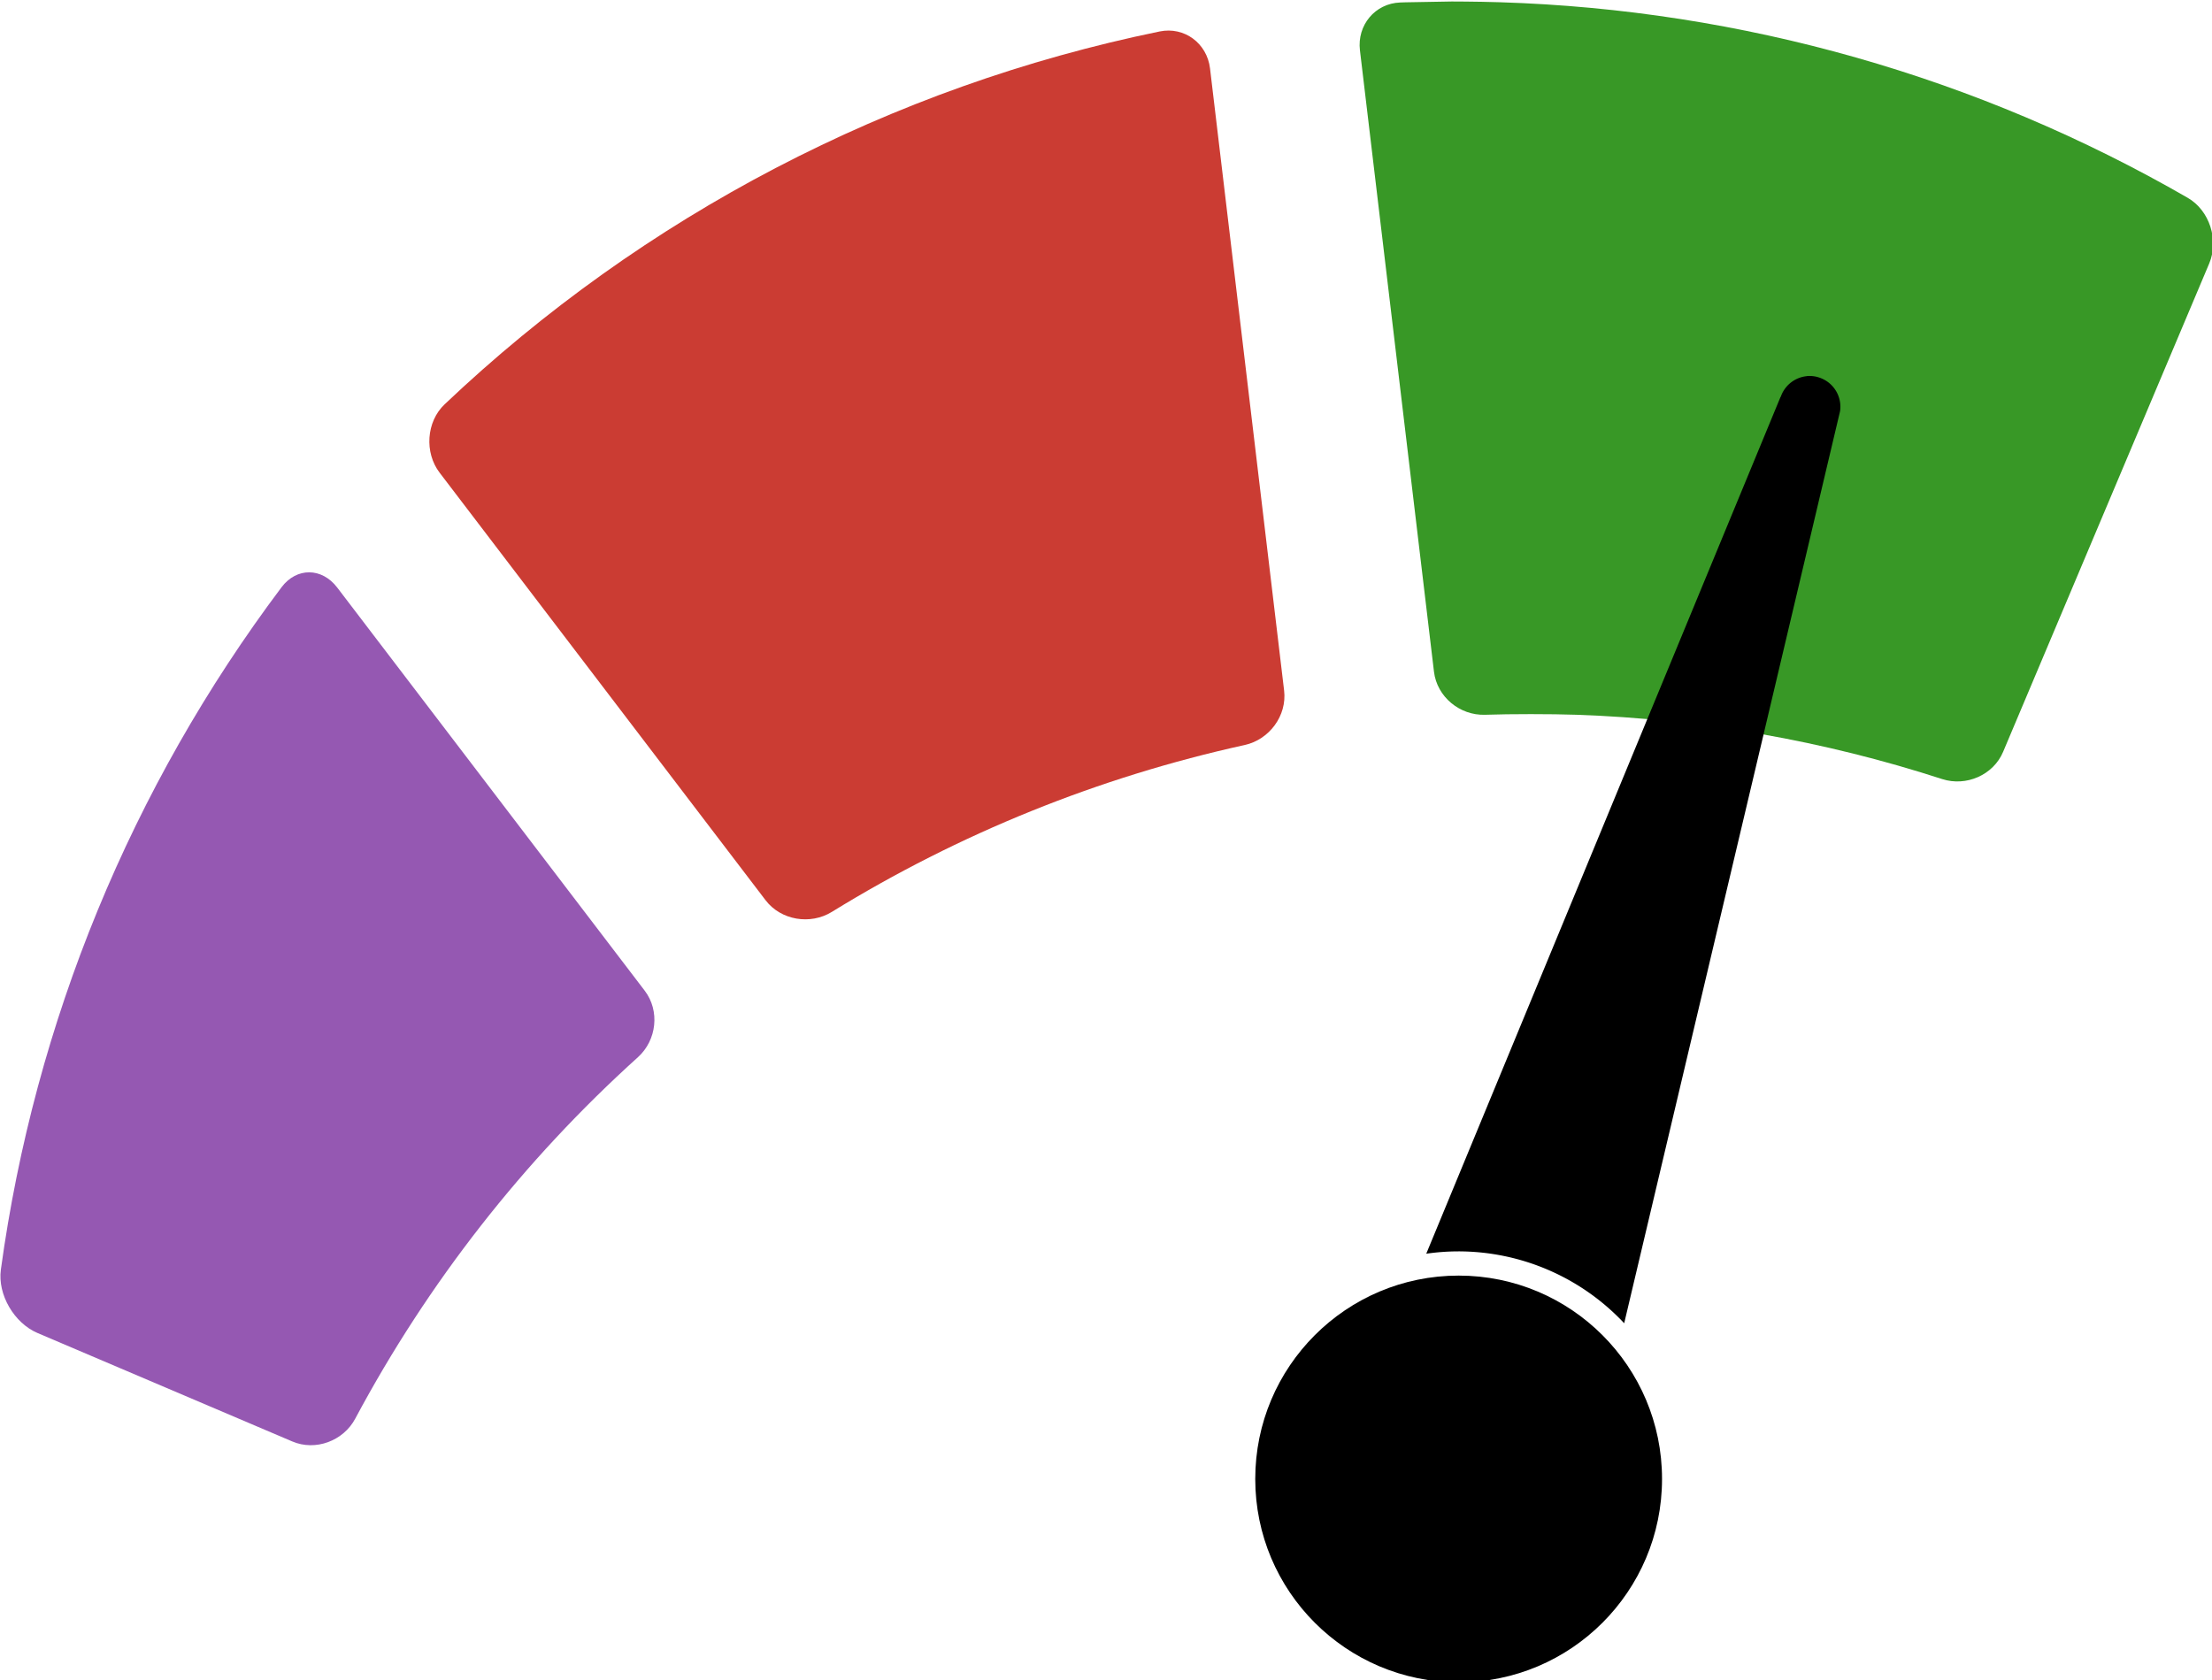 <?xml version="1.0" encoding="UTF-8" standalone="no"?>
<svg
   width="27.488"
   height="20.883"
   version="1.1"
   id="svg21"
   sodipodi:docname="Jolin-Icon-v1.0-lightmode.svg"
   inkscape:version="1.1.1 (3bf5ae0d25, 2021-09-20)"
   inkscape:export-filename="/home/ssahm/Notes/Selbstständigkeit/01 Existenzgründung/Logo/Logo-Julia-Performance-v1.0-filled-icon.png"
   inkscape:export-xdpi="3000"
   inkscape:export-ydpi="3000"
   xmlns:inkscape="http://www.inkscape.org/namespaces/inkscape"
   xmlns:sodipodi="http://sodipodi.sourceforge.net/DTD/sodipodi-0.dtd"
   xmlns="http://www.w3.org/2000/svg"
   xmlns:svg="http://www.w3.org/2000/svg"
   xmlns:rdf="http://www.w3.org/1999/02/22-rdf-syntax-ns#"
   xmlns:cc="http://creativecommons.org/ns#"
   xmlns:dc="http://purl.org/dc/elements/1.1/">
  <sodipodi:namedview
     pagecolor="#ffffff"
     bordercolor="#666666"
     borderopacity="1"
     objecttolerance="10"
     gridtolerance="10"
     guidetolerance="10"
     inkscape:pageopacity="0"
     inkscape:pageshadow="2"
     inkscape:window-width="2560"
     inkscape:window-height="1556"
     id="namedview23"
     showgrid="false"
     inkscape:zoom="8.964386"
     inkscape:cx="29.505646"
     inkscape:cy="23.481809"
     inkscape:window-x="0"
     inkscape:window-y="0"
     inkscape:window-maximized="1"
     inkscape:current-layer="svg21"
     inkscape:document-rotation="0"
     lock-margins="true"
     fit-margin-top="0"
     fit-margin-left="0"
     fit-margin-right="0"
     fit-margin-bottom="0"
     inkscape:pagecheckerboard="0" />
  <defs
     id="defs2">
    <rect
       height="56.027"
       id="rect103"
       width="156.425"
       x="-23.196"
       y="167.543" />
    <rect
       height="96.56"
       id="rect29"
       width="230.313"
       x="-36.665"
       y="101.268" />
  </defs>
  <g
     id="g53"
     transform="translate(121.112,-73.42)" />
  <g
     id="g53-3"
     transform="matrix(0.716,0,0,0.716,-13.105,-54.567)">
    <path
       d="m 23.189,86.405 c -2.606,3.469 -4.283,7.546 -4.871,11.845 -0.059,0.434 0.232,0.927 0.635,1.099 l 4.423,1.883 c 0.403,0.172 0.886,-0.009 1.092,-0.395 1.261,-2.36 2.921,-4.483 4.908,-6.276 0.325,-0.294 0.383,-0.804 0.117,-1.153 L 24.156,86.41 C 23.891,86.061 23.452,86.055 23.189,86.405 Z"
       fill="#9558b2"
       id="path1423-6"
       stroke-width="0.305" />
    <path
       d="m 38.43,76.757 c -4.66,0.956 -8.96,3.199 -12.411,6.473 -0.318,0.302 -0.352,0.838 -0.086,1.186 l 5.657,7.421 c 0.266,0.349 0.777,0.433 1.15,0.203 2.209,-1.361 4.632,-2.34 7.166,-2.897 0.428,-0.094 0.736,-0.51 0.684,-0.945 L 39.304,77.398 c -0.052,-0.435 -0.444,-0.729 -0.874,-0.641 z"
       fill="#cb3c33"
       id="path1421-7"
       stroke-width="0.305" />
    <path
       d="m 42.697,76.251 c -0.031,0.001 -0.061,0.002 -0.092,0.003 -0.438,0.016 -0.751,0.395 -0.699,0.83 l 1.285,10.787 c 0.052,0.435 0.448,0.762 0.887,0.747 0.437,-0.015 1.147,-0.015 1.585,-1.2e-4 2.157,0.074 4.294,0.45 6.347,1.116 0.417,0.135 0.889,-0.069 1.059,-0.473 l 3.577,-8.477 c 0.17,-0.404 0.007,-0.92 -0.373,-1.139 C 52.637,77.547 48.538,76.381 44.341,76.25 43.903,76.236 43.459,76.237 43.491,76.237 l -4e-5,2e-5 z"
       fill="#389826"
       id="path965-90-1-7-5"
       stroke-width="0.305" />
    <path
       id="path1159-2-17-9-6-5"
       d="m 37.807,22.469 a 0.382,0.382 0 0 0 -0.318,0.238 0.382,0.382 0 0 0 -0.008,0.021 h -0.002 L 33.078,33.373 a 2.824,2.824 0 0 1 0.398,-0.029 2.824,2.824 0 0 1 2.061,0.893 L 38.219,22.904 a 0.382,0.382 0 0 0 -0.26,-0.418 0.382,0.382 0 0 0 -0.152,-0.018 z"
       transform="matrix(1.397,0,0,1.397,-3.153,51.351)" />
    <circle
       cx="43.619"
       cy="101.883"
       fill="#000000"
       id="path1155-9-5-7-3"
       stroke-width="0.265"
       style="stroke:none;stroke-width:0.699;stroke-miterlimit:4;stroke-dasharray:none;stroke-opacity:1;paint-order:stroke fill markers"
       r="3.53" />
  </g>
</svg>
